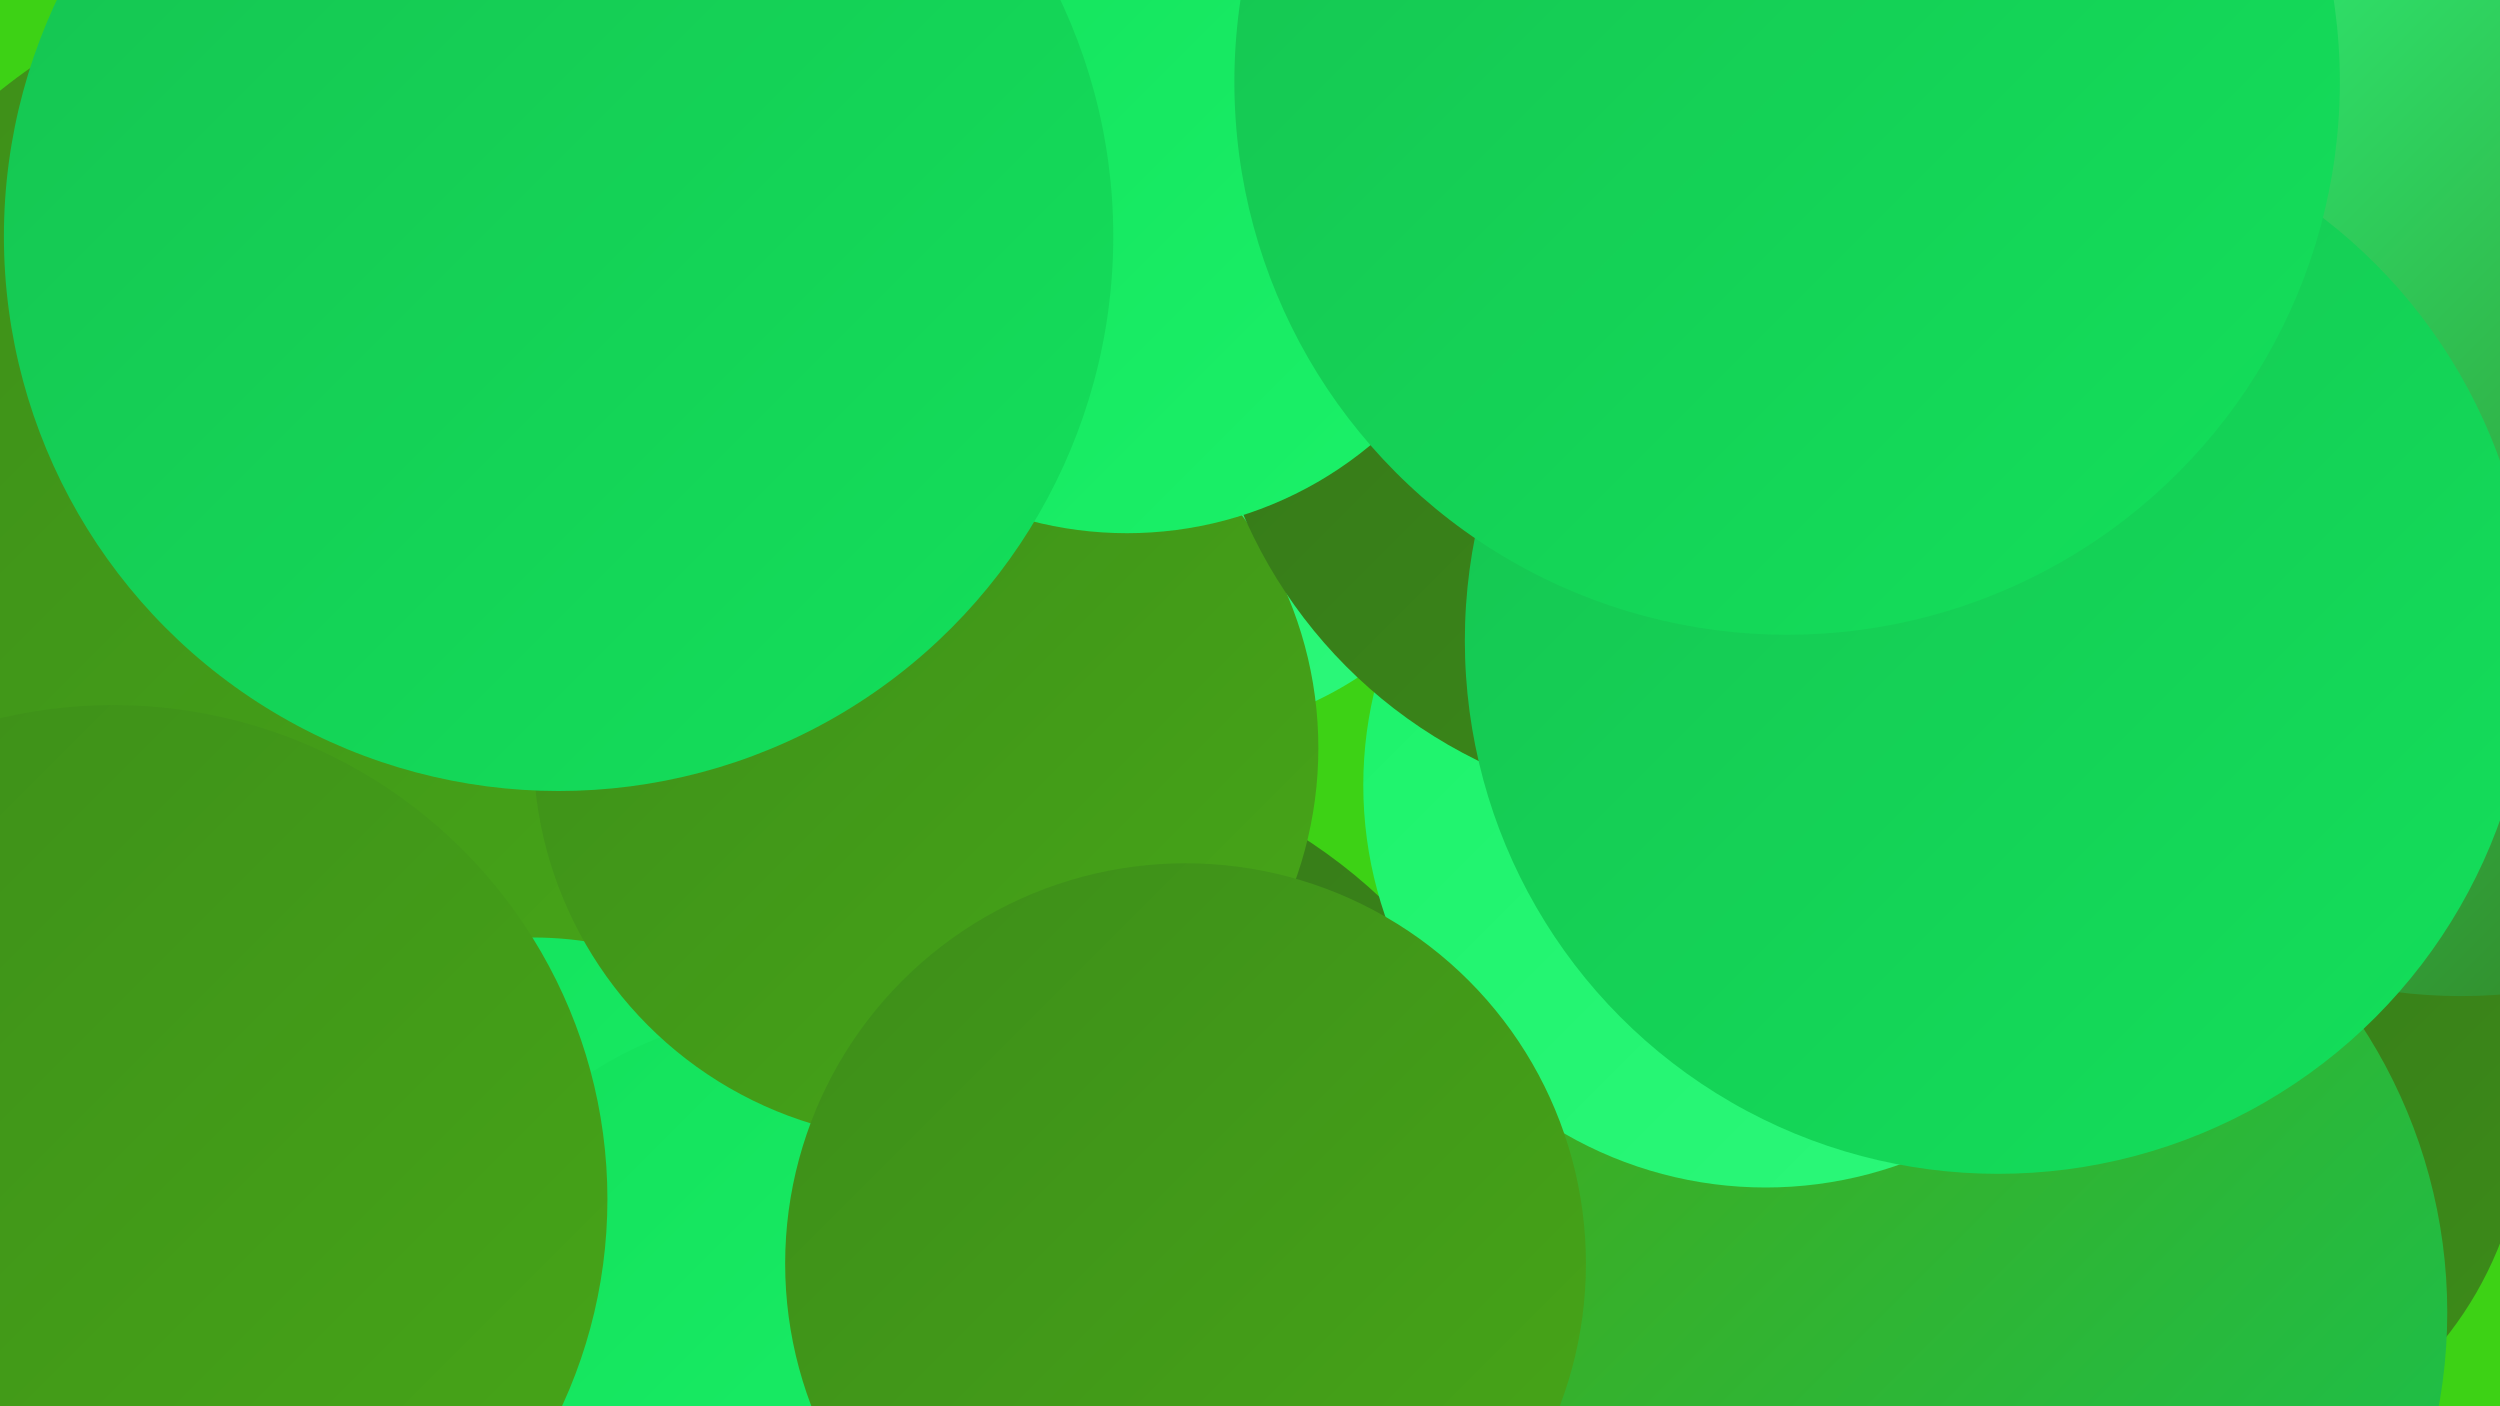 <?xml version="1.0" encoding="UTF-8"?><svg width="1280" height="720" xmlns="http://www.w3.org/2000/svg"><defs><linearGradient id="grad0" x1="0%" y1="0%" x2="100%" y2="100%"><stop offset="0%" style="stop-color:#347419;stop-opacity:1" /><stop offset="100%" style="stop-color:#3d8d19;stop-opacity:1" /></linearGradient><linearGradient id="grad1" x1="0%" y1="0%" x2="100%" y2="100%"><stop offset="0%" style="stop-color:#3d8d19;stop-opacity:1" /><stop offset="100%" style="stop-color:#47a718;stop-opacity:1" /></linearGradient><linearGradient id="grad2" x1="0%" y1="0%" x2="100%" y2="100%"><stop offset="0%" style="stop-color:#47a718;stop-opacity:1" /><stop offset="100%" style="stop-color:#16c351;stop-opacity:1" /></linearGradient><linearGradient id="grad3" x1="0%" y1="0%" x2="100%" y2="100%"><stop offset="0%" style="stop-color:#16c351;stop-opacity:1" /><stop offset="100%" style="stop-color:#13e05b;stop-opacity:1" /></linearGradient><linearGradient id="grad4" x1="0%" y1="0%" x2="100%" y2="100%"><stop offset="0%" style="stop-color:#13e05b;stop-opacity:1" /><stop offset="100%" style="stop-color:#1bf269;stop-opacity:1" /></linearGradient><linearGradient id="grad5" x1="0%" y1="0%" x2="100%" y2="100%"><stop offset="0%" style="stop-color:#1bf269;stop-opacity:1" /><stop offset="100%" style="stop-color:#2df87b;stop-opacity:1" /></linearGradient><linearGradient id="grad6" x1="0%" y1="0%" x2="100%" y2="100%"><stop offset="0%" style="stop-color:#2df87b;stop-opacity:1" /><stop offset="100%" style="stop-color:#347419;stop-opacity:1" /></linearGradient></defs><rect width="1280" height="720" fill="#3dd215" /><circle cx="353" cy="274" r="234" fill="url(#grad5)" /><circle cx="597" cy="196" r="180" fill="url(#grad5)" /><circle cx="518" cy="661" r="276" fill="url(#grad0)" /><circle cx="1105" cy="568" r="188" fill="url(#grad0)" /><circle cx="180" cy="270" r="287" fill="url(#grad1)" /><circle cx="841" cy="33" r="192" fill="url(#grad5)" /><circle cx="273" cy="660" r="180" fill="url(#grad4)" /><circle cx="1260" cy="244" r="266" fill="url(#grad6)" /><circle cx="513" cy="6" r="234" fill="url(#grad4)" /><circle cx="404" cy="704" r="185" fill="url(#grad4)" /><circle cx="474" cy="383" r="201" fill="url(#grad1)" /><circle cx="985" cy="672" r="268" fill="url(#grad2)" /><circle cx="904" cy="402" r="206" fill="url(#grad5)" /><circle cx="867" cy="164" r="251" fill="url(#grad0)" /><circle cx="1023" cy="328" r="273" fill="url(#grad3)" /><circle cx="58" cy="614" r="253" fill="url(#grad1)" /><circle cx="577" cy="78" r="195" fill="url(#grad4)" /><circle cx="607" cy="647" r="205" fill="url(#grad1)" /><circle cx="286" cy="121" r="284" fill="url(#grad3)" /><circle cx="915" cy="42" r="283" fill="url(#grad3)" /></svg>